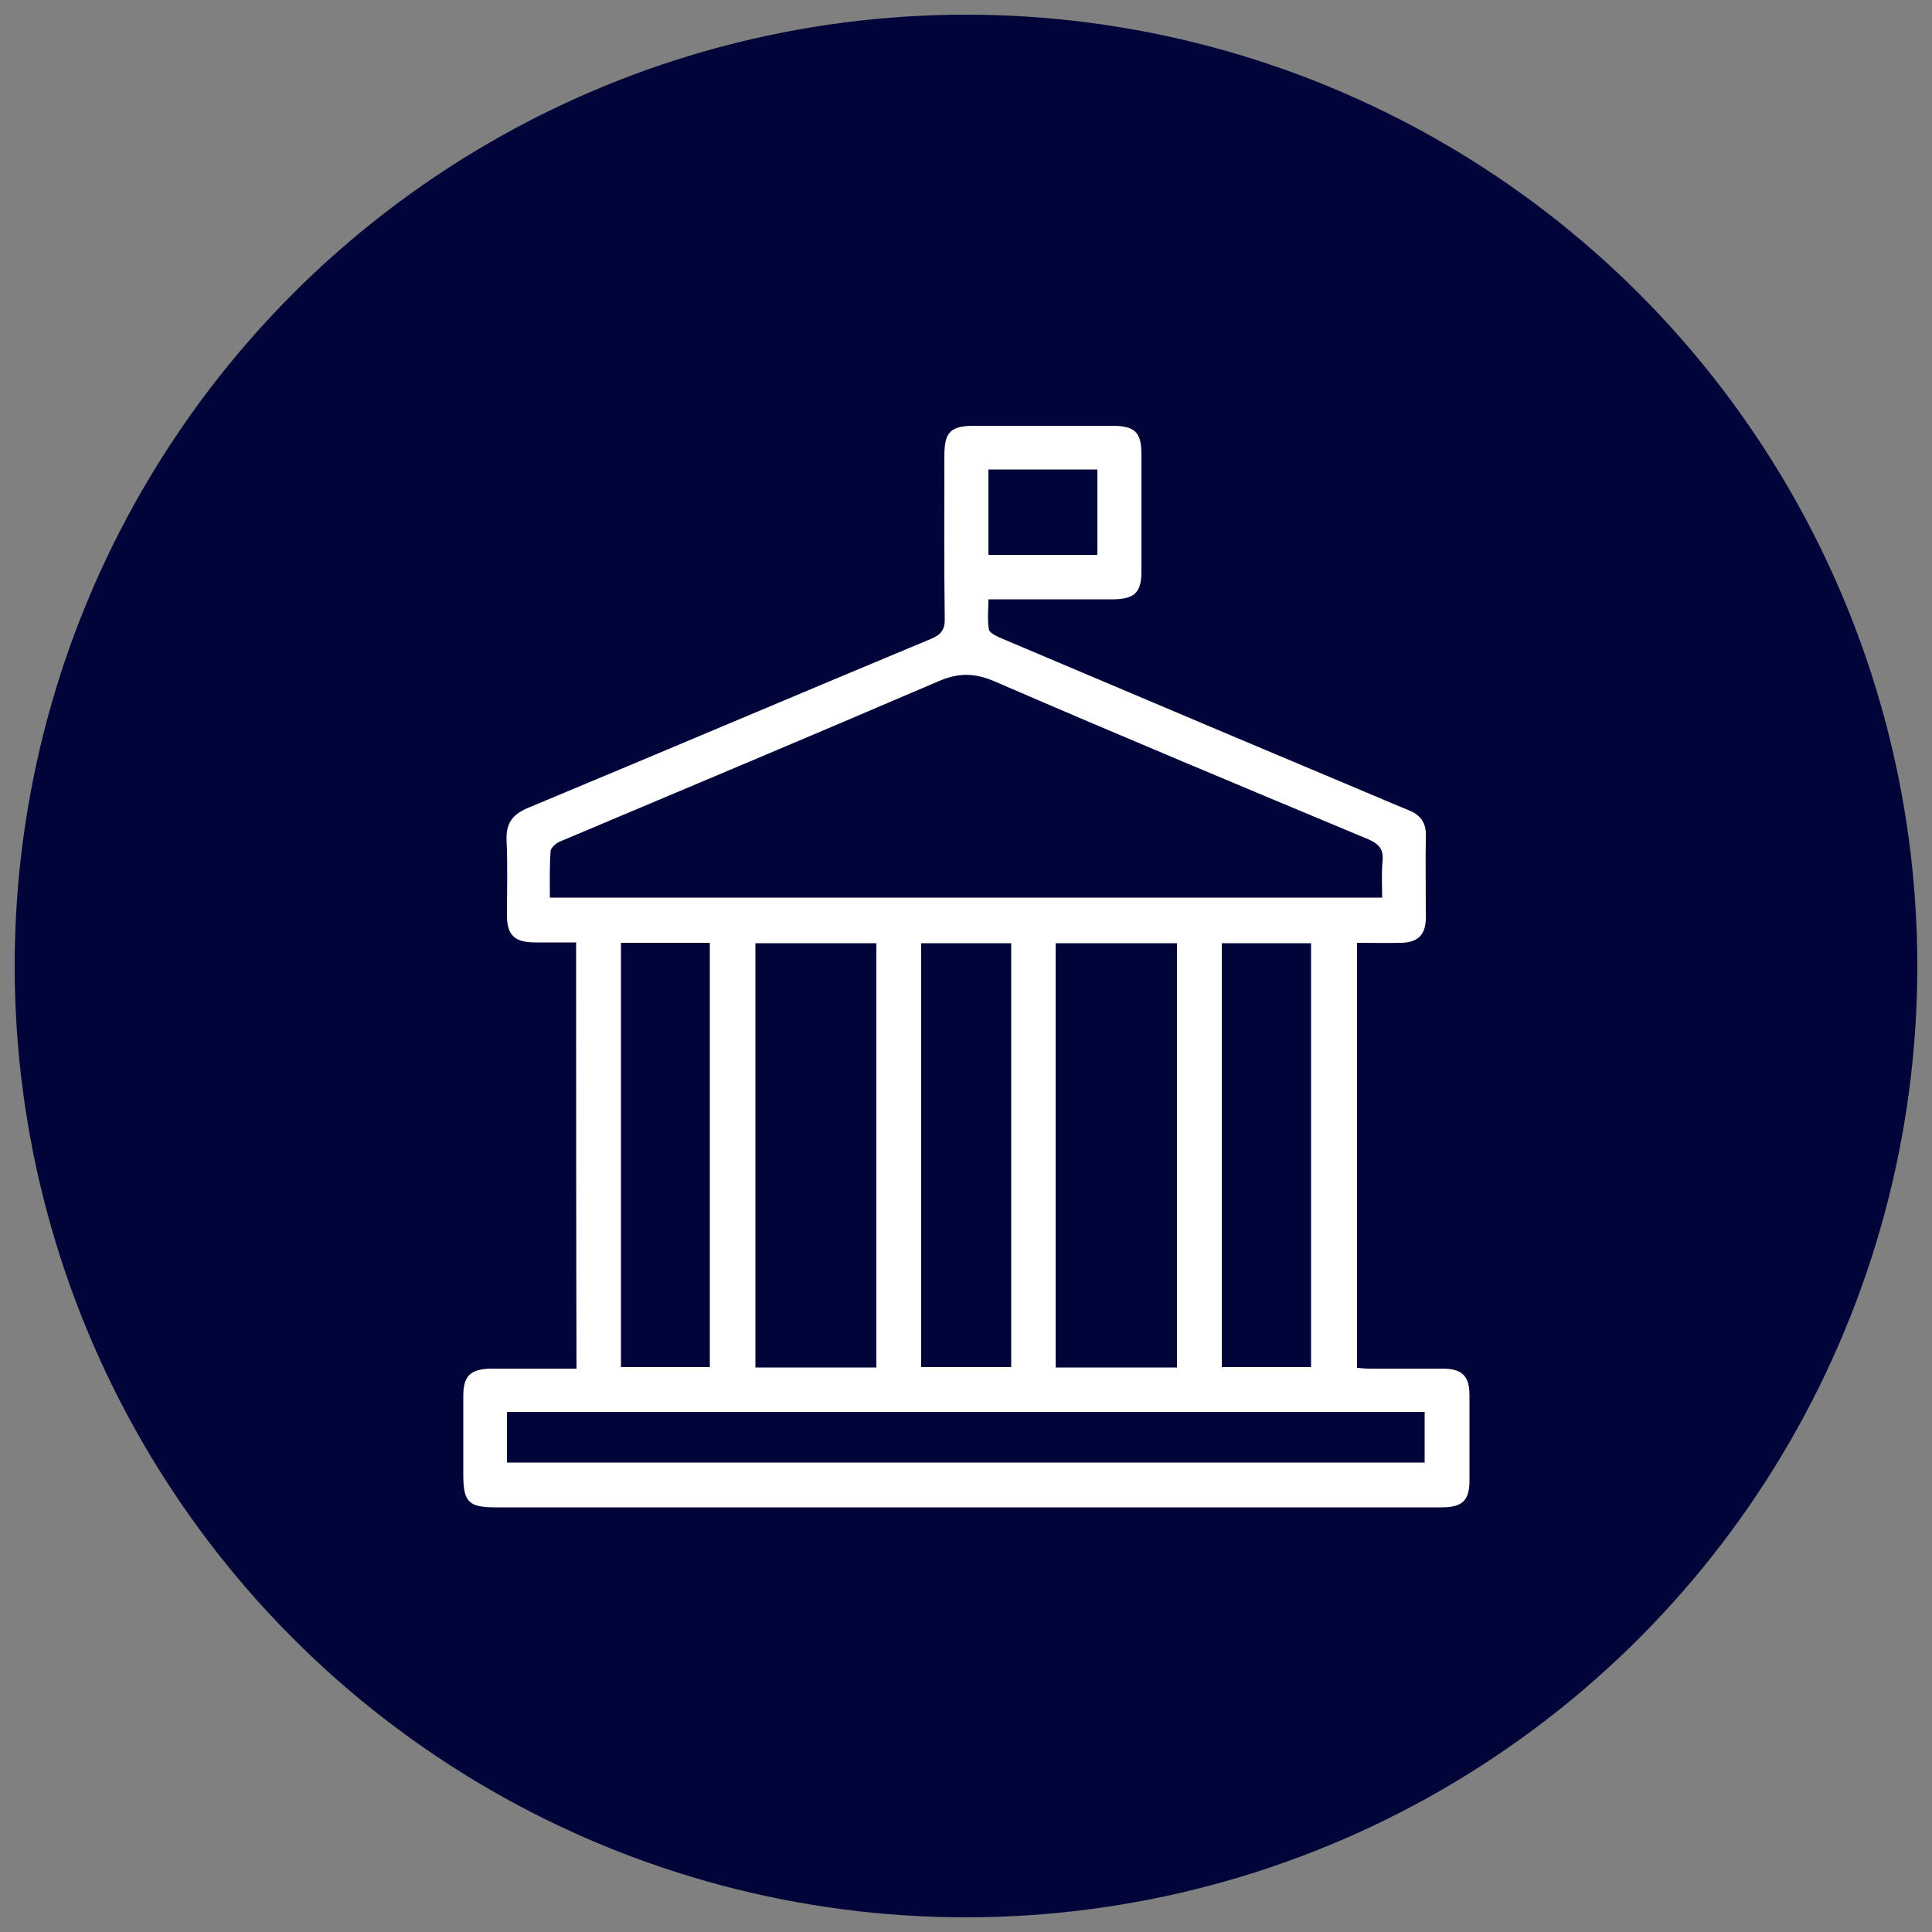 <svg xmlns="http://www.w3.org/2000/svg" xmlns:xlink="http://www.w3.org/1999/xlink" version="1.1" id="Layer_1" x="0px" y="0px" viewBox="0 0 500 500" style="enable-background:new 0 0 500 500;" xml:space="preserve"><rect x="0" y="0" width="500" height="500" fill="#808080" stroke="none"/> <style type="text/css"> .st0{fill:#000439;} .st1{fill:#FFFFFF;} </style> <circle class="st0" cx="250" cy="250" r="246.2"></circle> <g> </g> <g> </g> <g> <path class="st1" d="M149.1,243.9c-3.8,0-7.4,0-11,0c-5-0.1-6.9-2-6.9-7c0-6.5,0.2-12.9-0.1-19.4c-0.2-4.4,1.5-6.7,5.5-8.4 c34.8-14.5,69.4-29.2,104.2-43.7c2.7-1.1,3.8-2.4,3.7-5.4c-0.2-14-0.1-28-0.1-42c0-6.2,1.6-7.8,7.7-7.8c11.9,0,23.8,0,35.8,0 c5.8,0,7.5,1.7,7.5,7.3c0,10.2,0,20.3,0,30.5c0,5.3-1.8,7-7.1,7.1c-9.5,0-19,0-28.5,0c-1.2,0-2.4,0-4,0c0,2.7-0.3,5.3,0.1,7.7 c0.1,0.9,1.7,1.7,2.8,2.2c30.5,12.9,60.9,25.8,91.4,38.6c4.8,2,9.6,4.1,14.5,6.1c3,1.2,4.5,3.2,4.4,6.5c-0.1,7.1,0,14.2,0,21.3 c0,4.4-2,6.4-6.4,6.5c-3.7,0.1-7.4,0-11.4,0c0,36.7,0,73.1,0,110c1.1,0.1,2.3,0.2,3.4,0.2c6.2,0,12.5,0,18.7,0c5.1,0,7,1.9,7,6.9 c0,7.3,0,14.7,0,22c0,5.2-1.8,7-7.2,7c-26.8,0-53.6,0-80.4,0c-54.8,0-109.6,0-164.4,0c-7,0-8.4-1.3-8.4-8.5c0-6.8,0-13.6,0-20.3 c0-5.2,1.8-7,7.2-7.1c6.1,0,12.2,0,18.4,0c1.2,0,2.3,0,3.7,0C149.1,317.2,149.1,280.8,149.1,243.9z M142.3,232.3 c72,0,143.6,0,215.4,0c0-3.3-0.2-6.4,0.1-9.4c0.3-3.1-0.9-4.5-3.7-5.7c-32.3-13.5-64.7-27-96.8-40.9c-5.2-2.2-9.3-2.2-14.4,0 c-32.6,14-65.3,27.7-98,41.5c-1,0.4-2.3,1.6-2.4,2.4C142.2,224.3,142.3,228.2,142.3,232.3z M273.2,244.1c0,36.7,0,73.2,0,109.8 c10.6,0,20.9,0,31.4,0c0-36.7,0-73.2,0-109.8C293.9,244.1,283.6,244.1,273.2,244.1z M195.5,244.1c0,36.8,0,73.3,0,109.8 c10.6,0,21,0,31.3,0c0-36.7,0-73.2,0-109.8C216.3,244.1,206,244.1,195.5,244.1z M131.2,378.5c79.4,0,158.4,0,237.5,0 c0-4.5,0-8.8,0-13.1c-79.3,0-158.3,0-237.5,0C131.2,369.9,131.2,374.1,131.2,378.5z M160.7,244c0,36.7,0,73.2,0,109.8 c7.8,0,15.3,0,23,0c0-36.7,0-73.3,0-109.8C175.8,244,168.3,244,160.7,244z M261.7,244.1c-7.9,0-15.5,0-23.3,0 c0,36.7,0,73.1,0,109.7c7.8,0,15.5,0,23.3,0C261.7,317.2,261.7,280.8,261.7,244.1z M339.3,353.8c0-36.7,0-73.1,0-109.7 c-7.8,0-15.4,0-23.1,0c0,36.7,0,73.1,0,109.7C324,353.8,331.6,353.8,339.3,353.8z M255.8,143.6c9.6,0,18.9,0,28.2,0 c0-7.5,0-14.7,0-22.1c-9.5,0-18.8,0-28.2,0C255.8,128.9,255.8,136.1,255.8,143.6z"></path> </g> </svg>